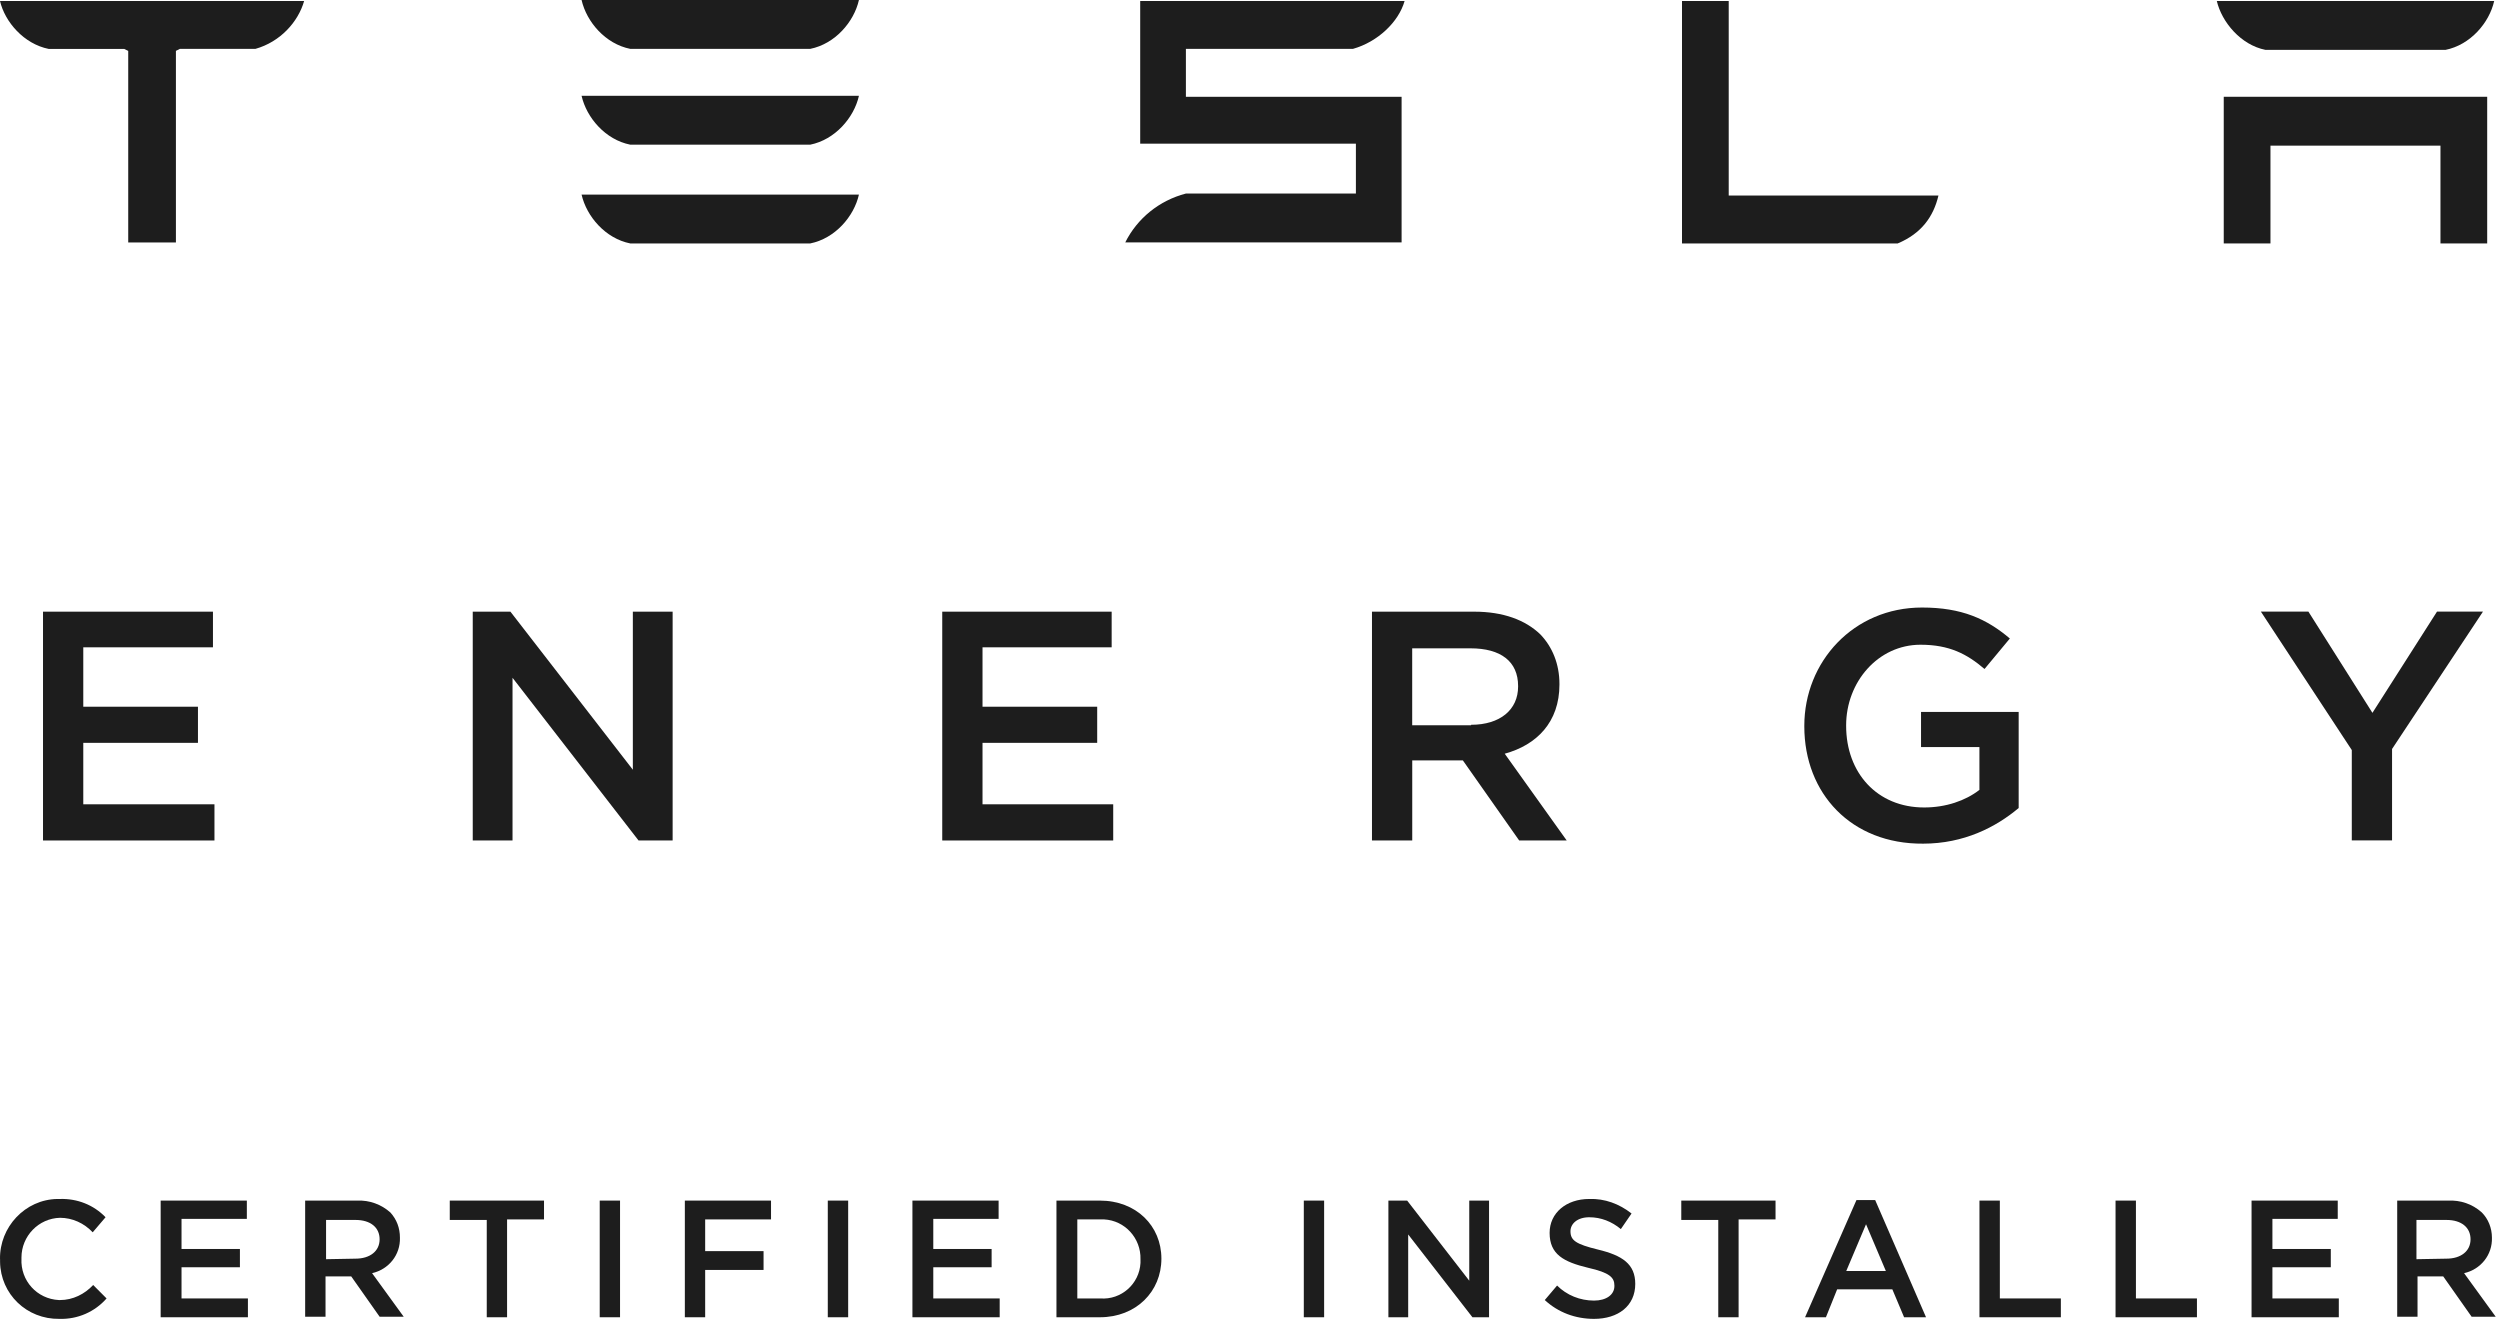 <svg width="465" height="246" viewBox="0 0 465 246" fill="none" xmlns="http://www.w3.org/2000/svg">
<path d="M0 0.19C0.92 4.09 4.44 8.17 9.06 9.1H23.11L23.85 9.47V45.1H32.72V9.46L33.46 9.09H47.51C52.13 7.79 55.46 4.08 56.57 0.18H0V0.19Z" fill="#1D1D1D"/>
<path d="M352.972 45.28C357.412 43.42 359.632 40.27 360.552 36.37H321.542V0.19H312.852V45.28H352.972Z" fill="#1D1D1D"/>
<path d="M251.647 9.09C256.267 7.79 260.157 4.08 261.257 0.18H212.077V26.72H252.197V36H220.577C215.587 37.3 211.517 40.64 209.297 45.09H260.697V18H220.577V9.09H251.647Z" fill="#1D1D1D"/>
<path d="M413.617 18V45.28H422.307V27.09H453.927V45.28H462.617V18H413.617Z" fill="#1D1D1D"/>
<path d="M117.232 9.09H150.702C155.322 8.16 158.842 4.08 159.762 0H108.172C109.102 4.08 112.612 8.17 117.232 9.09Z" fill="#1D1D1D"/>
<path d="M117.232 26.91H150.702C155.322 25.98 158.842 21.9 159.762 17.82H108.172C109.102 21.9 112.612 25.99 117.232 26.91Z" fill="#1D1D1D"/>
<path d="M117.232 45.28H150.702C155.322 44.35 158.842 40.27 159.762 36.19H108.172C109.102 40.27 112.612 44.36 117.232 45.28Z" fill="#1D1D1D"/>
<path d="M421.388 9.28H454.858C459.478 8.35 462.998 4.27 463.918 0.19H412.328C413.248 4.09 416.768 8.36 421.388 9.28Z" fill="#1D1D1D"/>
<path d="M8 113.77H39.61V120.4H15.49V131.45H36.82V138.17H15.49V149.6H39.89V156.33H8V113.77Z" fill="#1D1D1D"/>
<path d="M87.93 113.77H94.94L117.71 143.17V113.77H125.11V156.33H118.77L95.33 126.07V156.33H87.93V113.77Z" fill="#1D1D1D"/>
<path d="M175.258 113.77H206.768V120.4H182.748V131.45H204.078V138.17H182.748V149.6H207.058V156.33H175.258V113.77Z" fill="#1D1D1D"/>
<path d="M255.188 113.77H274.207C279.587 113.77 283.718 115.31 286.508 118C288.718 120.3 290.057 123.48 290.057 127.22V127.32C290.057 134.33 285.828 138.56 279.878 140.19L291.408 156.33H282.568L272.098 141.44H262.677V156.33H255.188V113.77ZM273.628 134.81C279.008 134.81 282.367 132.02 282.367 127.7V127.6C282.367 122.99 279.097 120.59 273.527 120.59H262.668V134.9H273.617V134.8L273.628 134.81Z" fill="#1D1D1D"/>
<path d="M335.602 135C335.602 123.09 344.732 113 357.502 113C364.902 113 369.512 115.11 373.832 118.76L369.122 124.43C365.852 121.64 362.592 119.92 357.212 119.92C349.332 119.92 343.382 126.84 343.382 134.91V135.01C343.382 143.75 349.142 150.19 357.892 150.19C361.922 150.19 365.572 148.94 368.172 146.92V138.95H357.312V132.42H375.472V150.29C371.242 153.85 365.292 156.92 357.702 156.92C344.352 157.02 335.602 147.6 335.602 135.11V135Z" fill="#1D1D1D"/>
<path d="M437.433 139.51L420.523 113.76H429.363L441.273 132.59L453.283 113.76H461.833L444.923 139.31V156.32H437.433V139.51Z" fill="#1D1D1D"/>
<path d="M0.002 234.21C-0.098 228.21 4.682 223.11 10.662 223.01H11.162C14.351 222.91 17.431 224.11 19.631 226.41L17.241 229.21C15.652 227.51 13.461 226.51 11.162 226.51C7.182 226.61 3.992 229.91 3.992 233.91V234.11C3.792 238.21 6.882 241.61 10.961 241.81H11.162C13.552 241.81 15.742 240.71 17.331 239.01L19.822 241.51C17.631 244.01 14.441 245.41 11.062 245.31C4.982 245.41 0.102 240.71 0.012 234.71V234.21H0.002Z" fill="#1D1D1D"/>
<path d="M29.883 223.31H45.913V226.71H33.763V232.31H44.623V235.71H33.763V241.51H46.113V245.01H29.883V223.31Z" fill="#1D1D1D"/>
<path d="M66.428 223.31C68.718 223.21 70.908 224.01 72.598 225.51C73.788 226.81 74.388 228.41 74.388 230.21C74.488 233.41 72.298 236.11 69.208 236.81L75.088 244.91H70.608L65.328 237.41H60.548V244.91H56.758V223.31H66.428ZM66.128 234.11C68.818 234.11 70.608 232.71 70.608 230.51C70.608 228.31 68.918 226.91 66.128 226.91H60.648V234.21L66.128 234.11Z" fill="#1D1D1D"/>
<path d="M83.656 226.91V223.31H101.186V226.81H94.316V245.01H90.536V226.91H83.656Z" fill="#1D1D1D"/>
<path d="M111.547 223.31H115.327V245.01H111.547V223.31Z" fill="#1D1D1D"/>
<path d="M127.281 223.31H143.411V226.81H131.161V232.71H142.021V236.21H131.161V245.01H127.381V223.31H127.281Z" fill="#1D1D1D"/>
<path d="M153.969 223.31H157.759V245.01H153.969V223.31Z" fill="#1D1D1D"/>
<path d="M169.711 223.31H185.741V226.71H173.591V232.31H184.441V235.71H173.591V241.51H185.941V245.01H169.711V223.31Z" fill="#1D1D1D"/>
<path d="M196.5 223.31H204.57C211.34 223.31 216.02 228.01 216.02 234.11C216.02 240.21 211.34 245.01 204.57 245.01H196.5V223.31ZM204.66 241.51C208.54 241.81 211.93 238.81 212.13 234.91V234.21C212.23 230.31 209.24 227.01 205.36 226.81H200.38V241.51H204.66Z" fill="#1D1D1D"/>
<path d="M242.508 223.31H246.288V245.01H242.508V223.31Z" fill="#1D1D1D"/>
<path d="M258.242 223.31H261.732L273.282 238.21V223.31H276.962V245.01H273.872L261.922 229.61V245.01H258.242V223.31Z" fill="#1D1D1D"/>
<path d="M287.328 241.81L289.618 239.11C291.408 240.91 293.898 241.91 296.488 241.91C298.778 241.91 300.278 240.81 300.278 239.21V239.11C300.278 237.61 299.378 236.71 295.398 235.81C290.818 234.71 288.228 233.31 288.228 229.31C288.228 225.61 291.318 223.01 295.598 223.01C298.488 222.91 301.178 223.91 303.468 225.71L301.478 228.61C299.788 227.21 297.798 226.41 295.598 226.41C293.398 226.41 292.108 227.61 292.108 229.01C292.108 230.71 293.108 231.41 297.188 232.41C301.768 233.51 304.158 235.11 304.158 238.81C304.158 242.91 300.968 245.31 296.488 245.31C293.008 245.31 289.818 244.11 287.328 241.81Z" fill="#1D1D1D"/>
<path d="M312.719 226.91V223.31H330.249V226.81H323.379V245.01H319.599V226.91H312.719Z" fill="#1D1D1D"/>
<path d="M345.292 223.21H348.782L358.242 245.01H354.162L351.972 239.81H341.712L339.622 245.01H335.742L345.302 223.21H345.292ZM350.772 236.41L347.082 227.71L343.402 236.41H350.772Z" fill="#1D1D1D"/>
<path d="M371.97 223.31V241.51H383.32V245.01H368.18V223.31H371.97Z" fill="#1D1D1D"/>
<path d="M393.492 223.31H397.282V241.51H408.632V245.01H393.492V223.31Z" fill="#1D1D1D"/>
<path d="M418.789 223.31H434.819V226.71H422.669V232.31H433.529V235.71H422.669V241.51H435.019V245.01H418.789V223.31Z" fill="#1D1D1D"/>
<path d="M445.68 223.31H455.34C457.63 223.21 459.82 223.91 461.61 225.51C462.81 226.71 463.5 228.41 463.5 230.21C463.6 233.41 461.41 236.11 458.32 236.81L464.2 244.91H459.72L454.44 237.41H449.66V244.91H445.88V223.31H445.68ZM455.04 234.11C457.73 234.11 459.52 232.71 459.52 230.51C459.52 228.31 457.83 226.91 455.04 226.91H449.46V234.21L455.04 234.11Z" fill="#1D1D1D"/>
</svg>
